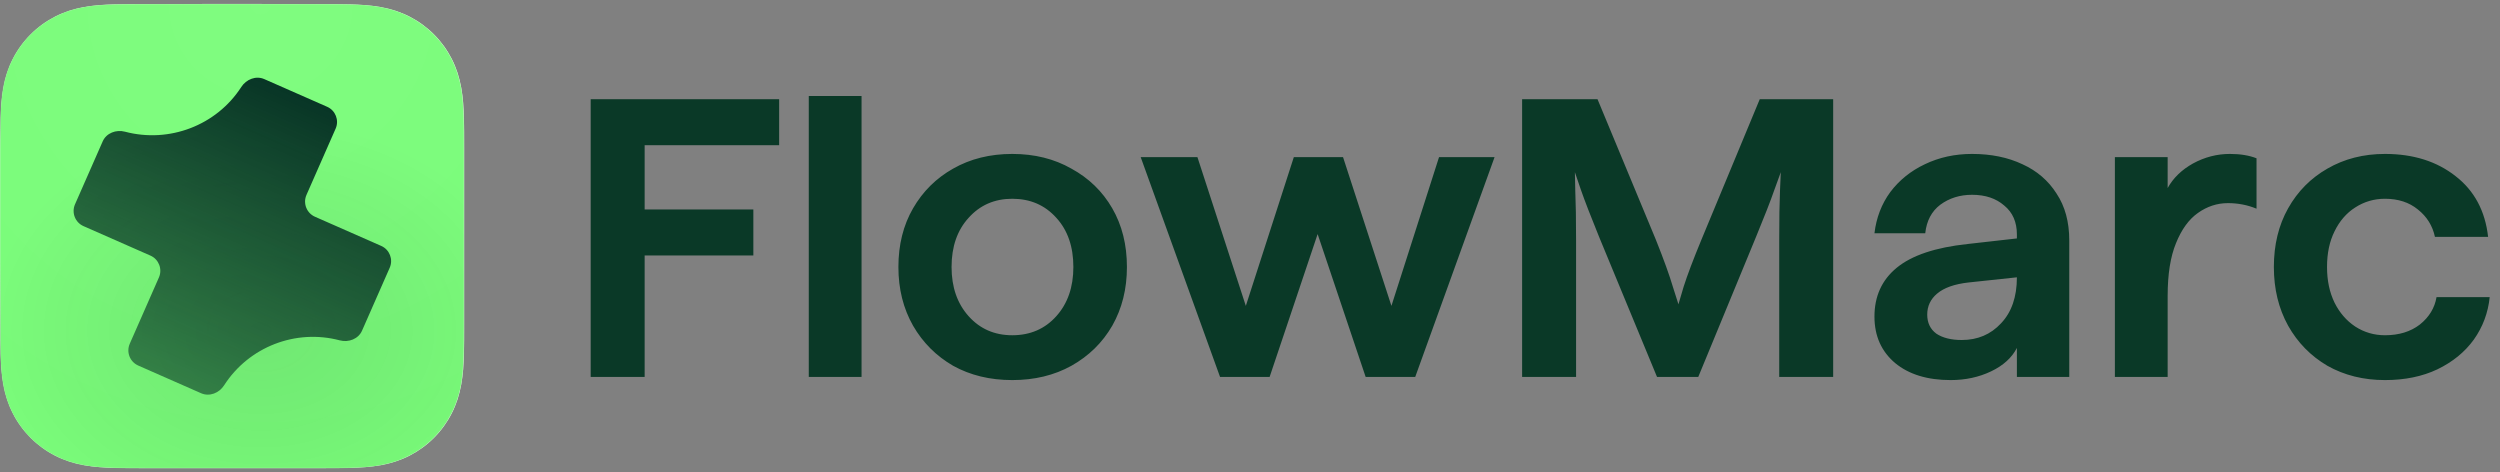 <svg width="5386" height="1017" viewBox="0 0 5386 1017" fill="none" xmlns="http://www.w3.org/2000/svg">
<rect x="0" y="0" width="5386" height="1017" fill="#808080" stroke="none"/>
<path fill-rule="evenodd" clip-rule="evenodd" d="M1000 319.941C1000 308.069 1000 296.197 999.932 284.324C999.873 274.323 999.757 264.324 999.486 254.328C998.898 232.54 997.614 210.566 993.74 189.021C989.812 167.166 983.398 146.825 973.289 126.967C963.351 107.449 950.37 89.588 934.882 74.104C919.397 58.62 901.539 45.642 882.022 35.706C862.151 25.591 841.797 19.176 819.926 15.248C798.388 11.379 776.417 10.096 754.638 9.507C744.639 9.237 734.639 9.123 724.637 9.061C712.764 8.988 700.89 8.994 689.017 8.994L551.152 8.5H448.04L312.615 8.994C300.718 8.994 288.822 8.988 276.925 9.061C266.903 9.123 256.885 9.237 246.866 9.507C225.037 10.096 203.016 11.38 181.426 15.254C159.527 19.181 139.142 25.593 119.245 35.701C99.686 45.638 81.79 58.617 66.272 74.104C50.757 89.587 37.751 107.444 27.796 126.958C17.659 146.826 11.232 167.179 7.294 189.047C3.417 210.583 2.133 232.55 1.542 254.328C1.273 264.326 1.156 274.324 1.096 284.324C1.023 296.198 0.413 310.947 0.413 322.819L0.416 456.423L0.413 560.682L1.029 697.125C1.029 709.013 1.024 720.902 1.096 732.79C1.156 742.804 1.273 752.816 1.543 762.827C2.133 784.643 3.42 806.649 7.3 828.223C11.237 850.107 17.663 870.477 27.791 890.361C37.748 909.907 50.755 927.79 66.272 943.296C81.789 958.802 99.68 971.798 119.235 981.748C139.144 991.876 159.539 998.3 181.452 1002.23C203.031 1006.11 225.045 1007.39 246.866 1007.98C256.885 1008.25 266.904 1008.37 276.926 1008.43C288.823 1008.5 300.718 1008.5 312.615 1008.5L449.264 1008.5H552.632L689.017 1008.5C700.89 1008.5 712.764 1008.5 724.637 1008.43C734.639 1008.37 744.639 1008.25 754.638 1007.98C776.425 1007.39 798.404 1006.11 819.952 1002.23C841.809 998.295 862.154 991.874 882.013 981.751C901.534 971.802 919.395 958.805 934.882 943.296C950.368 927.793 963.348 909.912 973.285 890.369C983.4 870.476 989.815 850.096 993.745 828.197C997.615 806.632 998.898 784.634 999.487 762.827C999.757 752.815 999.873 742.803 999.932 732.79C1000.01 720.902 1000 709.013 1000 697.125C1000 697.125 999.993 563.091 999.993 560.682V456.314C999.993 454.535 1000 319.941 1000 319.941" fill="white"/>
<mask id="mask0_103_4" style="mask-type:luminance" maskUnits="userSpaceOnUse" x="0" y="8" width="1000" height="1001">
<path fill-rule="evenodd" clip-rule="evenodd" d="M999.587 319.941C999.587 308.069 999.592 296.197 999.519 284.324C999.46 274.323 999.345 264.324 999.073 254.328C998.486 232.54 997.201 210.566 993.328 189.021C989.4 167.166 982.985 146.825 972.876 126.967C962.939 107.449 949.958 89.588 934.469 74.104C918.984 58.62 901.126 45.642 881.609 35.706C861.739 25.591 841.384 19.176 819.514 15.248C797.975 11.379 776.004 10.096 754.226 9.507C744.226 9.237 734.227 9.123 724.225 9.061C712.351 8.988 700.478 8.994 688.604 8.994L550.74 8.5H447.627L312.203 8.994C300.306 8.994 288.409 8.988 276.512 9.061C266.49 9.123 256.472 9.237 246.454 9.507C224.624 10.096 202.603 11.38 181.014 15.254C159.114 19.181 138.729 25.593 118.832 35.701C99.274 45.638 81.377 58.617 65.859 74.104C50.344 89.587 37.339 107.444 27.383 126.958C17.246 146.826 10.819 167.179 6.882 189.047C3.005 210.583 1.72 232.55 1.129 254.328C0.86 264.326 0.744 274.324 0.683 284.324C0.61 296.198 0 310.947 0 322.819L0.004 456.423L0 560.682L0.616 697.125C0.616 709.013 0.611 720.902 0.683 732.79C0.744 742.804 0.86 752.816 1.131 762.827C1.72 784.643 3.007 806.649 6.888 828.223C10.824 850.107 17.25 870.477 27.378 890.361C37.335 909.907 50.343 927.79 65.859 943.296C81.376 958.802 99.268 971.798 118.823 981.748C138.732 991.876 159.126 998.3 181.039 1002.23C202.619 1006.11 224.633 1007.39 246.454 1007.98C256.472 1008.25 266.491 1008.37 276.514 1008.43C288.41 1008.5 300.306 1008.5 312.203 1008.5L448.851 1008.5H552.219L688.604 1008.5C700.478 1008.5 712.351 1008.5 724.225 1008.43C734.227 1008.37 744.226 1008.25 754.226 1007.98C776.013 1007.39 797.991 1006.11 819.539 1002.23C841.396 998.295 861.741 991.874 881.6 981.751C901.121 971.802 918.983 958.805 934.469 943.296C949.955 927.793 962.935 909.912 972.873 890.369C982.988 870.476 989.402 850.096 993.333 828.197C997.202 806.632 998.486 784.634 999.074 762.827C999.345 752.815 999.46 742.803 999.519 732.79C999.593 720.902 999.587 709.013 999.587 697.125C999.587 697.125 999.58 563.091 999.58 560.682V456.314C999.58 454.535 999.587 319.941 999.587 319.941" fill="white"/>
</mask>
<g mask="url(#mask0_103_4)">
<rect width="1122.88" height="1122.88" transform="translate(0.464 8.18)" fill="#79FC79"/>
<rect width="1122.88" height="1122.88" transform="translate(0.464 8.18)" fill="url(#paint0_radial_103_4)"/>
<rect width="1122.88" height="1122.88" transform="translate(0.464 8.18)" fill="url(#paint1_radial_103_4)"/>
<path d="M161.624 440.11C153.682 458.164 161.877 479.243 179.929 487.191L324.071 550.653C342.123 558.6 350.319 579.679 342.376 597.734L279.573 740.498C271.631 758.552 279.826 779.631 297.878 787.579L433.291 847.197C451.343 855.145 472.187 846.739 482.832 830.136C535.89 747.381 636.925 708.08 731.925 733.242C750.991 738.291 772.039 730.409 779.981 712.355L839.583 576.869C847.525 558.814 839.33 537.735 821.278 529.788L678.591 466.967C660.539 459.019 652.343 437.94 660.285 419.885L723.088 277.121C731.031 259.067 722.835 237.988 704.783 230.04L569.371 170.422C551.319 162.474 530.476 170.883 519.794 187.463C466.525 270.142 364.497 309.016 269.279 283.743C250.216 278.683 229.168 286.569 221.225 304.624L161.624 440.11Z" fill="url(#paint2_linear_103_4)"/>
</g>
<path d="M1272.56 812V213.666H1678.57V312.818H1388.81V451.29H1623.01V550.443H1388.81V812H1272.56ZM1742.43 812V206.828H1856.12V812H1742.43ZM2180.83 818.838C2132.96 818.838 2090.51 808.581 2053.47 788.067C2017 766.982 1988.22 738.205 1967.13 701.736C1946.05 664.696 1935.51 622.528 1935.51 575.231C1935.51 527.364 1946.05 485.196 1967.13 448.726C1988.22 412.256 2017 383.764 2053.47 363.249C2090.51 342.165 2132.96 331.623 2180.83 331.623C2228.69 331.623 2271.15 342.165 2308.18 363.249C2345.79 383.764 2375.14 412.256 2396.23 448.726C2417.31 485.196 2427.85 527.364 2427.85 575.231C2427.85 622.528 2417.31 664.696 2396.23 701.736C2375.14 738.205 2345.79 766.982 2308.18 788.067C2271.15 808.581 2228.69 818.838 2180.83 818.838ZM2180.83 722.25C2219.57 722.25 2251.2 708.574 2275.7 681.221C2300.21 653.869 2312.46 618.539 2312.46 575.231C2312.46 531.353 2300.21 496.023 2275.7 469.24C2251.2 441.888 2219.57 428.211 2180.83 428.211C2142.65 428.211 2111.3 441.888 2086.8 469.24C2062.3 496.023 2050.05 531.353 2050.05 575.231C2050.05 618.539 2062.3 653.869 2086.8 681.221C2111.3 708.574 2142.65 722.25 2180.83 722.25ZM2628.44 812L2457.49 338.461H2579.72L2684 658.997L2787.43 338.461H2893.42L2997.7 658.997L3100.27 338.461H3219.94L3048.98 812H2942.14L2838.71 504.285L2735.29 812H2628.44ZM3279.25 812V213.666H3441.65L3567.3 516.252C3584.4 558.99 3596.65 592.896 3604.06 617.969C3612.04 643.042 3616.03 655.578 3616.03 655.578C3616.03 655.578 3619.73 643.042 3627.14 617.969C3635.12 592.896 3647.94 558.99 3665.6 516.252L3791.25 213.666H3949.38V812H3833.14V518.816C3833.14 472.659 3833.7 436.474 3834.84 410.261C3835.98 384.049 3836.55 370.942 3836.55 370.942C3836.55 370.942 3832 383.479 3822.88 408.552C3814.33 433.055 3801.22 466.676 3783.56 509.414L3658.76 812H3569.87L3445.07 510.269C3427.41 466.961 3414.3 433.055 3405.75 408.552C3397.21 383.479 3392.93 370.942 3392.93 370.942C3392.93 370.942 3393.22 384.334 3393.79 411.116C3394.93 437.329 3395.5 473.514 3395.5 519.671V812H3279.25ZM4202.45 818.838C4152.3 818.838 4112.41 806.587 4082.78 782.083C4053.15 757.01 4038.33 723.675 4038.33 682.076C4038.33 638.198 4054.29 603.153 4086.2 576.94C4118.68 550.158 4169.68 533.062 4239.2 525.654L4345.19 513.688V505.14C4345.19 478.358 4336.07 457.558 4317.84 442.742C4300.17 427.357 4277.1 419.664 4248.6 419.664C4222.39 419.664 4199.6 426.787 4180.22 441.033C4161.42 455.279 4150.59 475.793 4147.74 502.576H4038.33C4042.32 468.955 4053.72 439.323 4072.52 413.681C4091.9 388.038 4116.68 368.093 4146.89 353.847C4177.66 339.031 4211.56 331.623 4248.6 331.623C4289.63 331.623 4325.82 339.031 4357.16 353.847C4388.5 368.093 4413 389.177 4430.67 417.1C4448.9 444.452 4458.02 478.073 4458.02 517.962V812H4345.19V749.602C4334.36 770.686 4315.84 787.497 4289.63 800.033C4263.42 812.57 4234.36 818.838 4202.45 818.838ZM4345.19 597.455L4240.91 608.566C4210.71 611.985 4188.2 619.963 4173.38 632.5C4159.14 644.466 4152.02 659.567 4152.02 677.802C4152.02 695.467 4158.57 709.144 4171.67 718.831C4185.35 727.948 4203.59 732.507 4226.38 732.507C4260.57 732.507 4288.78 720.54 4311 696.607C4333.79 672.674 4345.19 639.623 4345.19 597.455ZM4556.3 812V338.461H4669.99V405.133C4681.95 383.479 4700.19 365.814 4724.69 352.138C4749.77 338.461 4776.26 331.623 4804.19 331.623C4826.41 331.623 4845.5 334.757 4861.45 341.026V449.581C4842.08 441.603 4821.57 437.614 4799.91 437.614C4776.55 437.614 4754.89 444.737 4734.95 458.983C4715.58 472.659 4699.9 494.313 4687.94 523.945C4675.97 553.007 4669.99 590.901 4669.99 637.628V812H4556.3ZM5138.13 818.838C5091.97 818.838 5050.66 808.581 5014.19 788.067C4978.29 766.982 4950.08 738.205 4929.57 701.736C4909.05 664.696 4898.8 622.528 4898.8 575.231C4898.8 527.364 4909.05 485.196 4929.57 448.726C4950.08 412.256 4978.29 383.764 5014.19 363.249C5050.66 342.165 5091.97 331.623 5138.13 331.623C5199.1 331.623 5249.82 347.579 5290.28 379.49C5330.74 410.831 5354.1 454.424 5360.37 510.269H5245.83C5240.7 486.335 5228.45 466.676 5209.08 451.29C5190.27 435.904 5166.62 428.211 5138.13 428.211C5114.77 428.211 5093.4 434.48 5074.02 447.016C5055.22 458.983 5040.4 476.078 5029.58 498.302C5018.75 519.956 5013.34 545.599 5013.34 575.231C5013.34 604.293 5018.75 629.936 5029.58 652.159C5040.4 673.813 5055.22 690.909 5074.02 703.445C5093.4 715.982 5114.77 722.25 5138.13 722.25C5168.33 722.25 5193.41 714.557 5213.35 699.171C5233.29 683.216 5245.26 663.556 5249.25 640.193H5363.79C5360.37 673.813 5348.97 704.3 5329.6 731.652C5310.22 758.435 5284.01 779.804 5250.96 795.76C5218.48 811.145 5180.87 818.838 5138.13 818.838Z" fill="#0A3927"/>
<defs>
<radialGradient id="paint0_radial_103_4" cx="0" cy="0" r="1" gradientUnits="userSpaceOnUse" gradientTransform="translate(561.437 704.217) rotate(90) scale(458.456 596.155)">
<stop stop-color="#083526" stop-opacity="0.1"/>
<stop offset="1" stop-opacity="0"/>
</radialGradient>
<radialGradient id="paint1_radial_103_4" cx="0" cy="0" r="1" gradientUnits="userSpaceOnUse" gradientTransform="translate(561.438) rotate(90) scale(1122.88)">
<stop stop-color="white" stop-opacity="0.05"/>
<stop offset="1" stop-color="white" stop-opacity="0"/>
</radialGradient>
<linearGradient id="paint2_linear_103_4" x1="364.857" y1="817.068" x2="636.537" y2="199.993" gradientUnits="userSpaceOnUse">
<stop stop-color="#083526" stop-opacity="0.6"/>
<stop offset="1" stop-color="#083526"/>
</linearGradient>
</defs>
</svg>
